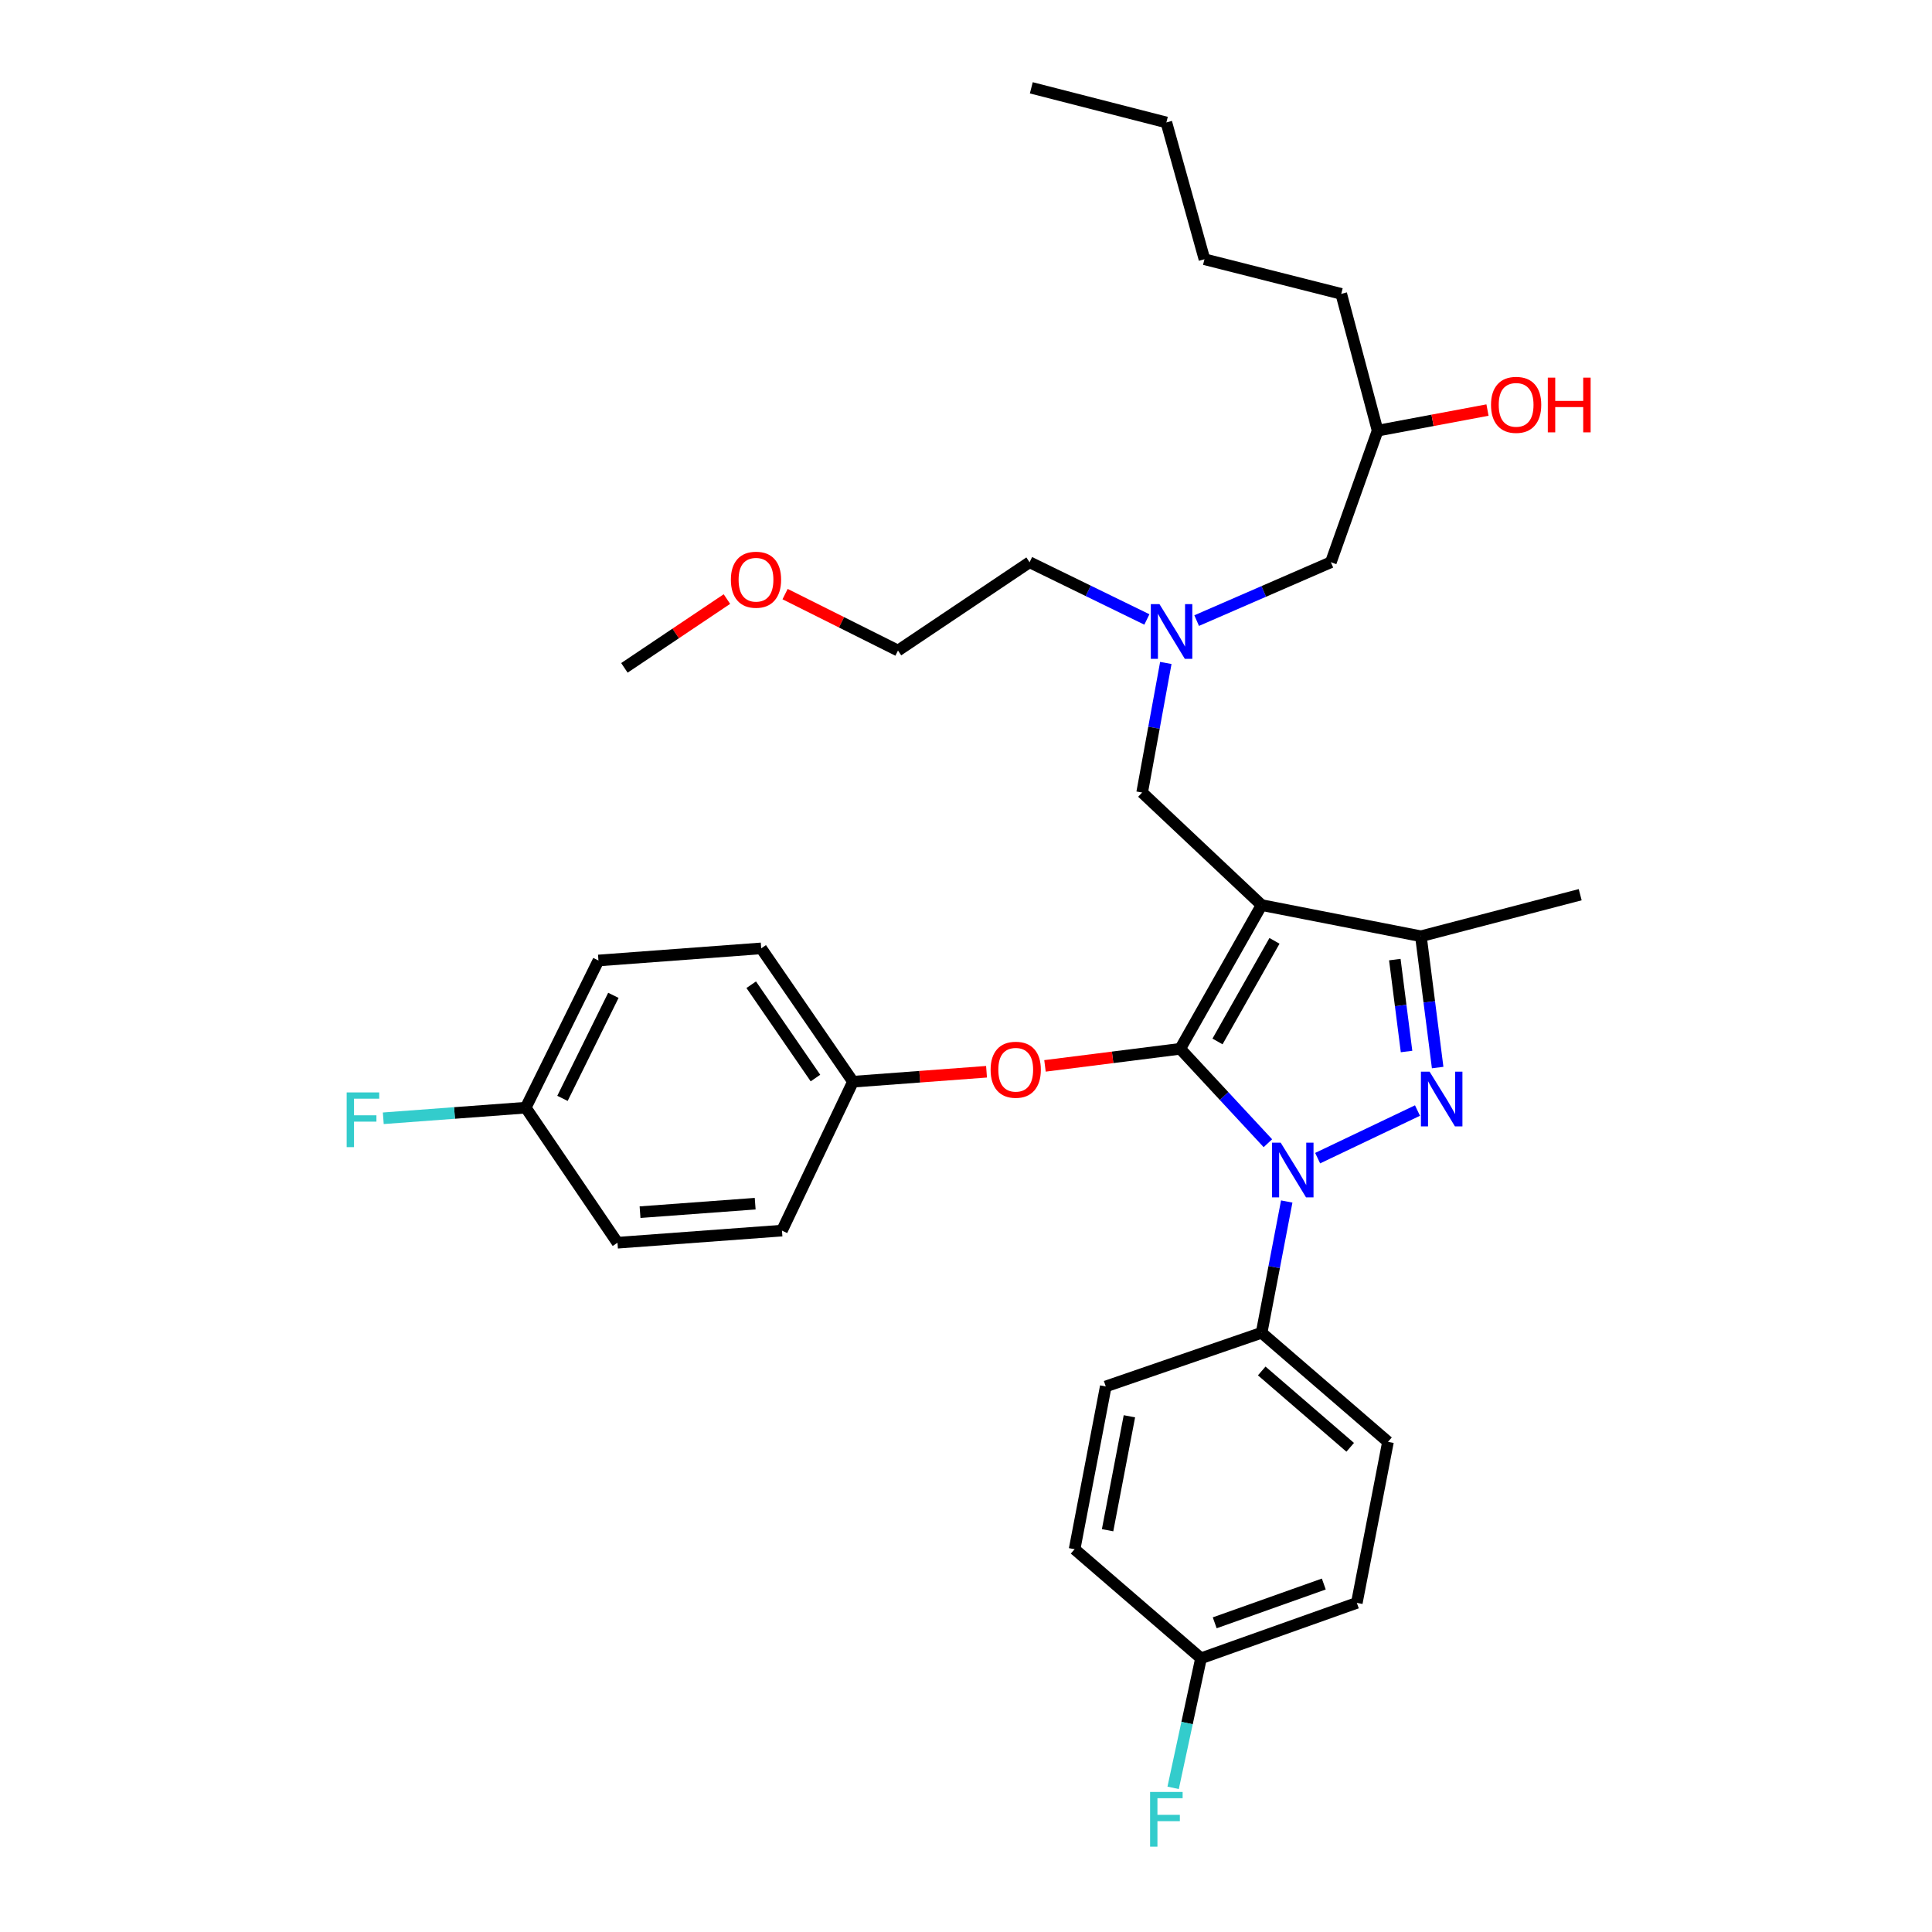 <?xml version='1.0' encoding='iso-8859-1'?>
<svg version='1.1' baseProfile='full'
              xmlns='http://www.w3.org/2000/svg'
                      xmlns:rdkit='http://www.rdkit.org/xml'
                      xmlns:xlink='http://www.w3.org/1999/xlink'
                  xml:space='preserve'
width='1000px' height='1000px' viewBox='0 0 1000 1000'>
<!-- END OF HEADER -->
<rect style='opacity:1.0;fill:#FFFFFF;stroke:none' width='1000' height='1000' x='0' y='0'> </rect>
<path class='bond-0' d='M 593.618,320.631 L 563.263,305.824' style='fill:none;fill-rule:evenodd;stroke:#0000FF;stroke-width:6px;stroke-linecap:butt;stroke-linejoin:miter;stroke-opacity:1' />
<path class='bond-0' d='M 563.263,305.824 L 532.909,291.016' style='fill:none;fill-rule:evenodd;stroke:#000000;stroke-width:6px;stroke-linecap:butt;stroke-linejoin:miter;stroke-opacity:1' />
<path class='bond-1' d='M 619.39,321.22 L 654.123,306.118' style='fill:none;fill-rule:evenodd;stroke:#0000FF;stroke-width:6px;stroke-linecap:butt;stroke-linejoin:miter;stroke-opacity:1' />
<path class='bond-1' d='M 654.123,306.118 L 688.855,291.016' style='fill:none;fill-rule:evenodd;stroke:#000000;stroke-width:6px;stroke-linecap:butt;stroke-linejoin:miter;stroke-opacity:1' />
<path class='bond-2' d='M 603.426,343.146 L 597.296,376.681' style='fill:none;fill-rule:evenodd;stroke:#0000FF;stroke-width:6px;stroke-linecap:butt;stroke-linejoin:miter;stroke-opacity:1' />
<path class='bond-2' d='M 597.296,376.681 L 591.166,410.216' style='fill:none;fill-rule:evenodd;stroke:#000000;stroke-width:6px;stroke-linecap:butt;stroke-linejoin:miter;stroke-opacity:1' />
<path class='bond-3' d='M 688.855,291.016 L 713.052,222.903' style='fill:none;fill-rule:evenodd;stroke:#000000;stroke-width:6px;stroke-linecap:butt;stroke-linejoin:miter;stroke-opacity:1' />
<path class='bond-4' d='M 713.052,222.903 L 741.487,217.574' style='fill:none;fill-rule:evenodd;stroke:#000000;stroke-width:6px;stroke-linecap:butt;stroke-linejoin:miter;stroke-opacity:1' />
<path class='bond-4' d='M 741.487,217.574 L 769.922,212.245' style='fill:none;fill-rule:evenodd;stroke:#FF0000;stroke-width:6px;stroke-linecap:butt;stroke-linejoin:miter;stroke-opacity:1' />
<path class='bond-5' d='M 713.052,222.903 L 694.227,152.104' style='fill:none;fill-rule:evenodd;stroke:#000000;stroke-width:6px;stroke-linecap:butt;stroke-linejoin:miter;stroke-opacity:1' />
<path class='bond-6' d='M 694.227,152.104 L 623.428,134.183' style='fill:none;fill-rule:evenodd;stroke:#000000;stroke-width:6px;stroke-linecap:butt;stroke-linejoin:miter;stroke-opacity:1' />
<path class='bond-7' d='M 623.428,134.183 L 603.708,63.376' style='fill:none;fill-rule:evenodd;stroke:#000000;stroke-width:6px;stroke-linecap:butt;stroke-linejoin:miter;stroke-opacity:1' />
<path class='bond-8' d='M 603.708,63.376 L 533.804,45.455' style='fill:none;fill-rule:evenodd;stroke:#000000;stroke-width:6px;stroke-linecap:butt;stroke-linejoin:miter;stroke-opacity:1' />
<path class='bond-9' d='M 591.166,410.216 L 653.004,468.473' style='fill:none;fill-rule:evenodd;stroke:#000000;stroke-width:6px;stroke-linecap:butt;stroke-linejoin:miter;stroke-opacity:1' />
<path class='bond-10' d='M 656.255,591.725 L 633.567,567.293' style='fill:none;fill-rule:evenodd;stroke:#0000FF;stroke-width:6px;stroke-linecap:butt;stroke-linejoin:miter;stroke-opacity:1' />
<path class='bond-10' d='M 633.567,567.293 L 610.878,542.861' style='fill:none;fill-rule:evenodd;stroke:#000000;stroke-width:6px;stroke-linecap:butt;stroke-linejoin:miter;stroke-opacity:1' />
<path class='bond-11' d='M 682.01,599.456 L 733.691,574.816' style='fill:none;fill-rule:evenodd;stroke:#0000FF;stroke-width:6px;stroke-linecap:butt;stroke-linejoin:miter;stroke-opacity:1' />
<path class='bond-12' d='M 666.013,621.899 L 659.509,655.869' style='fill:none;fill-rule:evenodd;stroke:#0000FF;stroke-width:6px;stroke-linecap:butt;stroke-linejoin:miter;stroke-opacity:1' />
<path class='bond-12' d='M 659.509,655.869 L 653.004,689.839' style='fill:none;fill-rule:evenodd;stroke:#000000;stroke-width:6px;stroke-linecap:butt;stroke-linejoin:miter;stroke-opacity:1' />
<path class='bond-13' d='M 610.878,542.861 L 575.881,547.281' style='fill:none;fill-rule:evenodd;stroke:#000000;stroke-width:6px;stroke-linecap:butt;stroke-linejoin:miter;stroke-opacity:1' />
<path class='bond-13' d='M 575.881,547.281 L 540.884,551.7' style='fill:none;fill-rule:evenodd;stroke:#FF0000;stroke-width:6px;stroke-linecap:butt;stroke-linejoin:miter;stroke-opacity:1' />
<path class='bond-14' d='M 610.878,542.861 L 653.004,468.473' style='fill:none;fill-rule:evenodd;stroke:#000000;stroke-width:6px;stroke-linecap:butt;stroke-linejoin:miter;stroke-opacity:1' />
<path class='bond-14' d='M 630.18,539.056 L 659.669,486.984' style='fill:none;fill-rule:evenodd;stroke:#000000;stroke-width:6px;stroke-linecap:butt;stroke-linejoin:miter;stroke-opacity:1' />
<path class='bond-15' d='M 653.004,468.473 L 735.458,484.604' style='fill:none;fill-rule:evenodd;stroke:#000000;stroke-width:6px;stroke-linecap:butt;stroke-linejoin:miter;stroke-opacity:1' />
<path class='bond-16' d='M 735.458,484.604 L 817.911,463.094' style='fill:none;fill-rule:evenodd;stroke:#000000;stroke-width:6px;stroke-linecap:butt;stroke-linejoin:miter;stroke-opacity:1' />
<path class='bond-17' d='M 735.458,484.604 L 739.794,518.585' style='fill:none;fill-rule:evenodd;stroke:#000000;stroke-width:6px;stroke-linecap:butt;stroke-linejoin:miter;stroke-opacity:1' />
<path class='bond-17' d='M 739.794,518.585 L 744.131,552.565' style='fill:none;fill-rule:evenodd;stroke:#0000FF;stroke-width:6px;stroke-linecap:butt;stroke-linejoin:miter;stroke-opacity:1' />
<path class='bond-17' d='M 721.958,496.687 L 724.994,520.473' style='fill:none;fill-rule:evenodd;stroke:#000000;stroke-width:6px;stroke-linecap:butt;stroke-linejoin:miter;stroke-opacity:1' />
<path class='bond-17' d='M 724.994,520.473 L 728.029,544.26' style='fill:none;fill-rule:evenodd;stroke:#0000FF;stroke-width:6px;stroke-linecap:butt;stroke-linejoin:miter;stroke-opacity:1' />
<path class='bond-18' d='M 406.358,307.504 L 435.577,322.114' style='fill:none;fill-rule:evenodd;stroke:#FF0000;stroke-width:6px;stroke-linecap:butt;stroke-linejoin:miter;stroke-opacity:1' />
<path class='bond-18' d='M 435.577,322.114 L 464.796,336.723' style='fill:none;fill-rule:evenodd;stroke:#000000;stroke-width:6px;stroke-linecap:butt;stroke-linejoin:miter;stroke-opacity:1' />
<path class='bond-19' d='M 376.253,310.077 L 349.722,327.88' style='fill:none;fill-rule:evenodd;stroke:#FF0000;stroke-width:6px;stroke-linecap:butt;stroke-linejoin:miter;stroke-opacity:1' />
<path class='bond-19' d='M 349.722,327.88 L 323.19,345.684' style='fill:none;fill-rule:evenodd;stroke:#000000;stroke-width:6px;stroke-linecap:butt;stroke-linejoin:miter;stroke-opacity:1' />
<path class='bond-20' d='M 532.909,291.016 L 464.796,336.723' style='fill:none;fill-rule:evenodd;stroke:#000000;stroke-width:6px;stroke-linecap:butt;stroke-linejoin:miter;stroke-opacity:1' />
<path class='bond-21' d='M 510.627,554.738 L 476.061,557.313' style='fill:none;fill-rule:evenodd;stroke:#FF0000;stroke-width:6px;stroke-linecap:butt;stroke-linejoin:miter;stroke-opacity:1' />
<path class='bond-21' d='M 476.061,557.313 L 441.495,559.887' style='fill:none;fill-rule:evenodd;stroke:#000000;stroke-width:6px;stroke-linecap:butt;stroke-linejoin:miter;stroke-opacity:1' />
<path class='bond-22' d='M 309.753,497.146 L 272.112,573.333' style='fill:none;fill-rule:evenodd;stroke:#000000;stroke-width:6px;stroke-linecap:butt;stroke-linejoin:miter;stroke-opacity:1' />
<path class='bond-22' d='M 317.484,515.183 L 291.135,568.514' style='fill:none;fill-rule:evenodd;stroke:#000000;stroke-width:6px;stroke-linecap:butt;stroke-linejoin:miter;stroke-opacity:1' />
<path class='bond-23' d='M 309.753,497.146 L 393.997,490.879' style='fill:none;fill-rule:evenodd;stroke:#000000;stroke-width:6px;stroke-linecap:butt;stroke-linejoin:miter;stroke-opacity:1' />
<path class='bond-24' d='M 272.112,573.333 L 319.609,643.236' style='fill:none;fill-rule:evenodd;stroke:#000000;stroke-width:6px;stroke-linecap:butt;stroke-linejoin:miter;stroke-opacity:1' />
<path class='bond-25' d='M 272.112,573.333 L 235.252,576.074' style='fill:none;fill-rule:evenodd;stroke:#000000;stroke-width:6px;stroke-linecap:butt;stroke-linejoin:miter;stroke-opacity:1' />
<path class='bond-25' d='M 235.252,576.074 L 198.392,578.816' style='fill:none;fill-rule:evenodd;stroke:#33CCCC;stroke-width:6px;stroke-linecap:butt;stroke-linejoin:miter;stroke-opacity:1' />
<path class='bond-26' d='M 319.609,643.236 L 404.749,636.961' style='fill:none;fill-rule:evenodd;stroke:#000000;stroke-width:6px;stroke-linecap:butt;stroke-linejoin:miter;stroke-opacity:1' />
<path class='bond-26' d='M 331.284,627.415 L 390.881,623.022' style='fill:none;fill-rule:evenodd;stroke:#000000;stroke-width:6px;stroke-linecap:butt;stroke-linejoin:miter;stroke-opacity:1' />
<path class='bond-27' d='M 653.004,689.839 L 718.423,746.297' style='fill:none;fill-rule:evenodd;stroke:#000000;stroke-width:6px;stroke-linecap:butt;stroke-linejoin:miter;stroke-opacity:1' />
<path class='bond-27' d='M 653.069,709.603 L 698.862,749.124' style='fill:none;fill-rule:evenodd;stroke:#000000;stroke-width:6px;stroke-linecap:butt;stroke-linejoin:miter;stroke-opacity:1' />
<path class='bond-28' d='M 653.004,689.839 L 572.341,717.624' style='fill:none;fill-rule:evenodd;stroke:#000000;stroke-width:6px;stroke-linecap:butt;stroke-linejoin:miter;stroke-opacity:1' />
<path class='bond-29' d='M 621.638,858.327 L 702.292,829.646' style='fill:none;fill-rule:evenodd;stroke:#000000;stroke-width:6px;stroke-linecap:butt;stroke-linejoin:miter;stroke-opacity:1' />
<path class='bond-29' d='M 628.737,839.966 L 685.195,819.889' style='fill:none;fill-rule:evenodd;stroke:#000000;stroke-width:6px;stroke-linecap:butt;stroke-linejoin:miter;stroke-opacity:1' />
<path class='bond-30' d='M 621.638,858.327 L 614.425,891.855' style='fill:none;fill-rule:evenodd;stroke:#000000;stroke-width:6px;stroke-linecap:butt;stroke-linejoin:miter;stroke-opacity:1' />
<path class='bond-30' d='M 614.425,891.855 L 607.213,925.384' style='fill:none;fill-rule:evenodd;stroke:#33CCCC;stroke-width:6px;stroke-linecap:butt;stroke-linejoin:miter;stroke-opacity:1' />
<path class='bond-31' d='M 621.638,858.327 L 556.21,801.868' style='fill:none;fill-rule:evenodd;stroke:#000000;stroke-width:6px;stroke-linecap:butt;stroke-linejoin:miter;stroke-opacity:1' />
<path class='bond-32' d='M 718.423,746.297 L 702.292,829.646' style='fill:none;fill-rule:evenodd;stroke:#000000;stroke-width:6px;stroke-linecap:butt;stroke-linejoin:miter;stroke-opacity:1' />
<path class='bond-33' d='M 572.341,717.624 L 556.21,801.868' style='fill:none;fill-rule:evenodd;stroke:#000000;stroke-width:6px;stroke-linecap:butt;stroke-linejoin:miter;stroke-opacity:1' />
<path class='bond-33' d='M 584.576,733.067 L 573.285,792.038' style='fill:none;fill-rule:evenodd;stroke:#000000;stroke-width:6px;stroke-linecap:butt;stroke-linejoin:miter;stroke-opacity:1' />
<path class='bond-34' d='M 404.749,636.961 L 441.495,559.887' style='fill:none;fill-rule:evenodd;stroke:#000000;stroke-width:6px;stroke-linecap:butt;stroke-linejoin:miter;stroke-opacity:1' />
<path class='bond-35' d='M 441.495,559.887 L 393.997,490.879' style='fill:none;fill-rule:evenodd;stroke:#000000;stroke-width:6px;stroke-linecap:butt;stroke-linejoin:miter;stroke-opacity:1' />
<path class='bond-35' d='M 422.08,557.996 L 388.831,509.69' style='fill:none;fill-rule:evenodd;stroke:#000000;stroke-width:6px;stroke-linecap:butt;stroke-linejoin:miter;stroke-opacity:1' />
<path  class='atom-0' d='M 600.142 312.707
L 609.422 327.707
Q 610.342 329.187, 611.822 331.867
Q 613.302 334.547, 613.382 334.707
L 613.382 312.707
L 617.142 312.707
L 617.142 341.027
L 613.262 341.027
L 603.302 324.627
Q 602.142 322.707, 600.902 320.507
Q 599.702 318.307, 599.342 317.627
L 599.342 341.027
L 595.662 341.027
L 595.662 312.707
L 600.142 312.707
' fill='#0000FF'/>
<path  class='atom-4' d='M 771.746 209.546
Q 771.746 202.746, 775.106 198.946
Q 778.466 195.146, 784.746 195.146
Q 791.026 195.146, 794.386 198.946
Q 797.746 202.746, 797.746 209.546
Q 797.746 216.426, 794.346 220.346
Q 790.946 224.226, 784.746 224.226
Q 778.506 224.226, 775.106 220.346
Q 771.746 216.466, 771.746 209.546
M 784.746 221.026
Q 789.066 221.026, 791.386 218.146
Q 793.746 215.226, 793.746 209.546
Q 793.746 203.986, 791.386 201.186
Q 789.066 198.346, 784.746 198.346
Q 780.426 198.346, 778.066 201.146
Q 775.746 203.946, 775.746 209.546
Q 775.746 215.266, 778.066 218.146
Q 780.426 221.026, 784.746 221.026
' fill='#FF0000'/>
<path  class='atom-4' d='M 801.146 195.466
L 804.986 195.466
L 804.986 207.506
L 819.466 207.506
L 819.466 195.466
L 823.306 195.466
L 823.306 223.786
L 819.466 223.786
L 819.466 210.706
L 804.986 210.706
L 804.986 223.786
L 801.146 223.786
L 801.146 195.466
' fill='#FF0000'/>
<path  class='atom-8' d='M 662.875 591.435
L 672.155 606.435
Q 673.075 607.915, 674.555 610.595
Q 676.035 613.275, 676.115 613.435
L 676.115 591.435
L 679.875 591.435
L 679.875 619.755
L 675.995 619.755
L 666.035 603.355
Q 664.875 601.435, 663.635 599.235
Q 662.435 597.035, 662.075 596.355
L 662.075 619.755
L 658.395 619.755
L 658.395 591.435
L 662.875 591.435
' fill='#0000FF'/>
<path  class='atom-12' d='M 739.949 554.688
L 749.229 569.688
Q 750.149 571.168, 751.629 573.848
Q 753.109 576.528, 753.189 576.688
L 753.189 554.688
L 756.949 554.688
L 756.949 583.008
L 753.069 583.008
L 743.109 566.608
Q 741.949 564.688, 740.709 562.488
Q 739.509 560.288, 739.149 559.608
L 739.149 583.008
L 735.469 583.008
L 735.469 554.688
L 739.949 554.688
' fill='#0000FF'/>
<path  class='atom-13' d='M 378.303 300.057
Q 378.303 293.257, 381.663 289.457
Q 385.023 285.657, 391.303 285.657
Q 397.583 285.657, 400.943 289.457
Q 404.303 293.257, 404.303 300.057
Q 404.303 306.937, 400.903 310.857
Q 397.503 314.737, 391.303 314.737
Q 385.063 314.737, 381.663 310.857
Q 378.303 306.977, 378.303 300.057
M 391.303 311.537
Q 395.623 311.537, 397.943 308.657
Q 400.303 305.737, 400.303 300.057
Q 400.303 294.497, 397.943 291.697
Q 395.623 288.857, 391.303 288.857
Q 386.983 288.857, 384.623 291.657
Q 382.303 294.457, 382.303 300.057
Q 382.303 305.777, 384.623 308.657
Q 386.983 311.537, 391.303 311.537
' fill='#FF0000'/>
<path  class='atom-17' d='M 512.739 553.692
Q 512.739 546.892, 516.099 543.092
Q 519.459 539.292, 525.739 539.292
Q 532.019 539.292, 535.379 543.092
Q 538.739 546.892, 538.739 553.692
Q 538.739 560.572, 535.339 564.492
Q 531.939 568.372, 525.739 568.372
Q 519.499 568.372, 516.099 564.492
Q 512.739 560.612, 512.739 553.692
M 525.739 565.172
Q 530.059 565.172, 532.379 562.292
Q 534.739 559.372, 534.739 553.692
Q 534.739 548.132, 532.379 545.332
Q 530.059 542.492, 525.739 542.492
Q 521.419 542.492, 519.059 545.292
Q 516.739 548.092, 516.739 553.692
Q 516.739 559.412, 519.059 562.292
Q 521.419 565.172, 525.739 565.172
' fill='#FF0000'/>
<path  class='atom-24' d='M 595.288 927.515
L 612.128 927.515
L 612.128 930.755
L 599.088 930.755
L 599.088 939.355
L 610.688 939.355
L 610.688 942.635
L 599.088 942.635
L 599.088 955.835
L 595.288 955.835
L 595.288 927.515
' fill='#33CCCC'/>
<path  class='atom-32' d='M 179.439 565.439
L 196.279 565.439
L 196.279 568.679
L 183.239 568.679
L 183.239 577.279
L 194.839 577.279
L 194.839 580.559
L 183.239 580.559
L 183.239 593.759
L 179.439 593.759
L 179.439 565.439
' fill='#33CCCC'/>
</svg>

